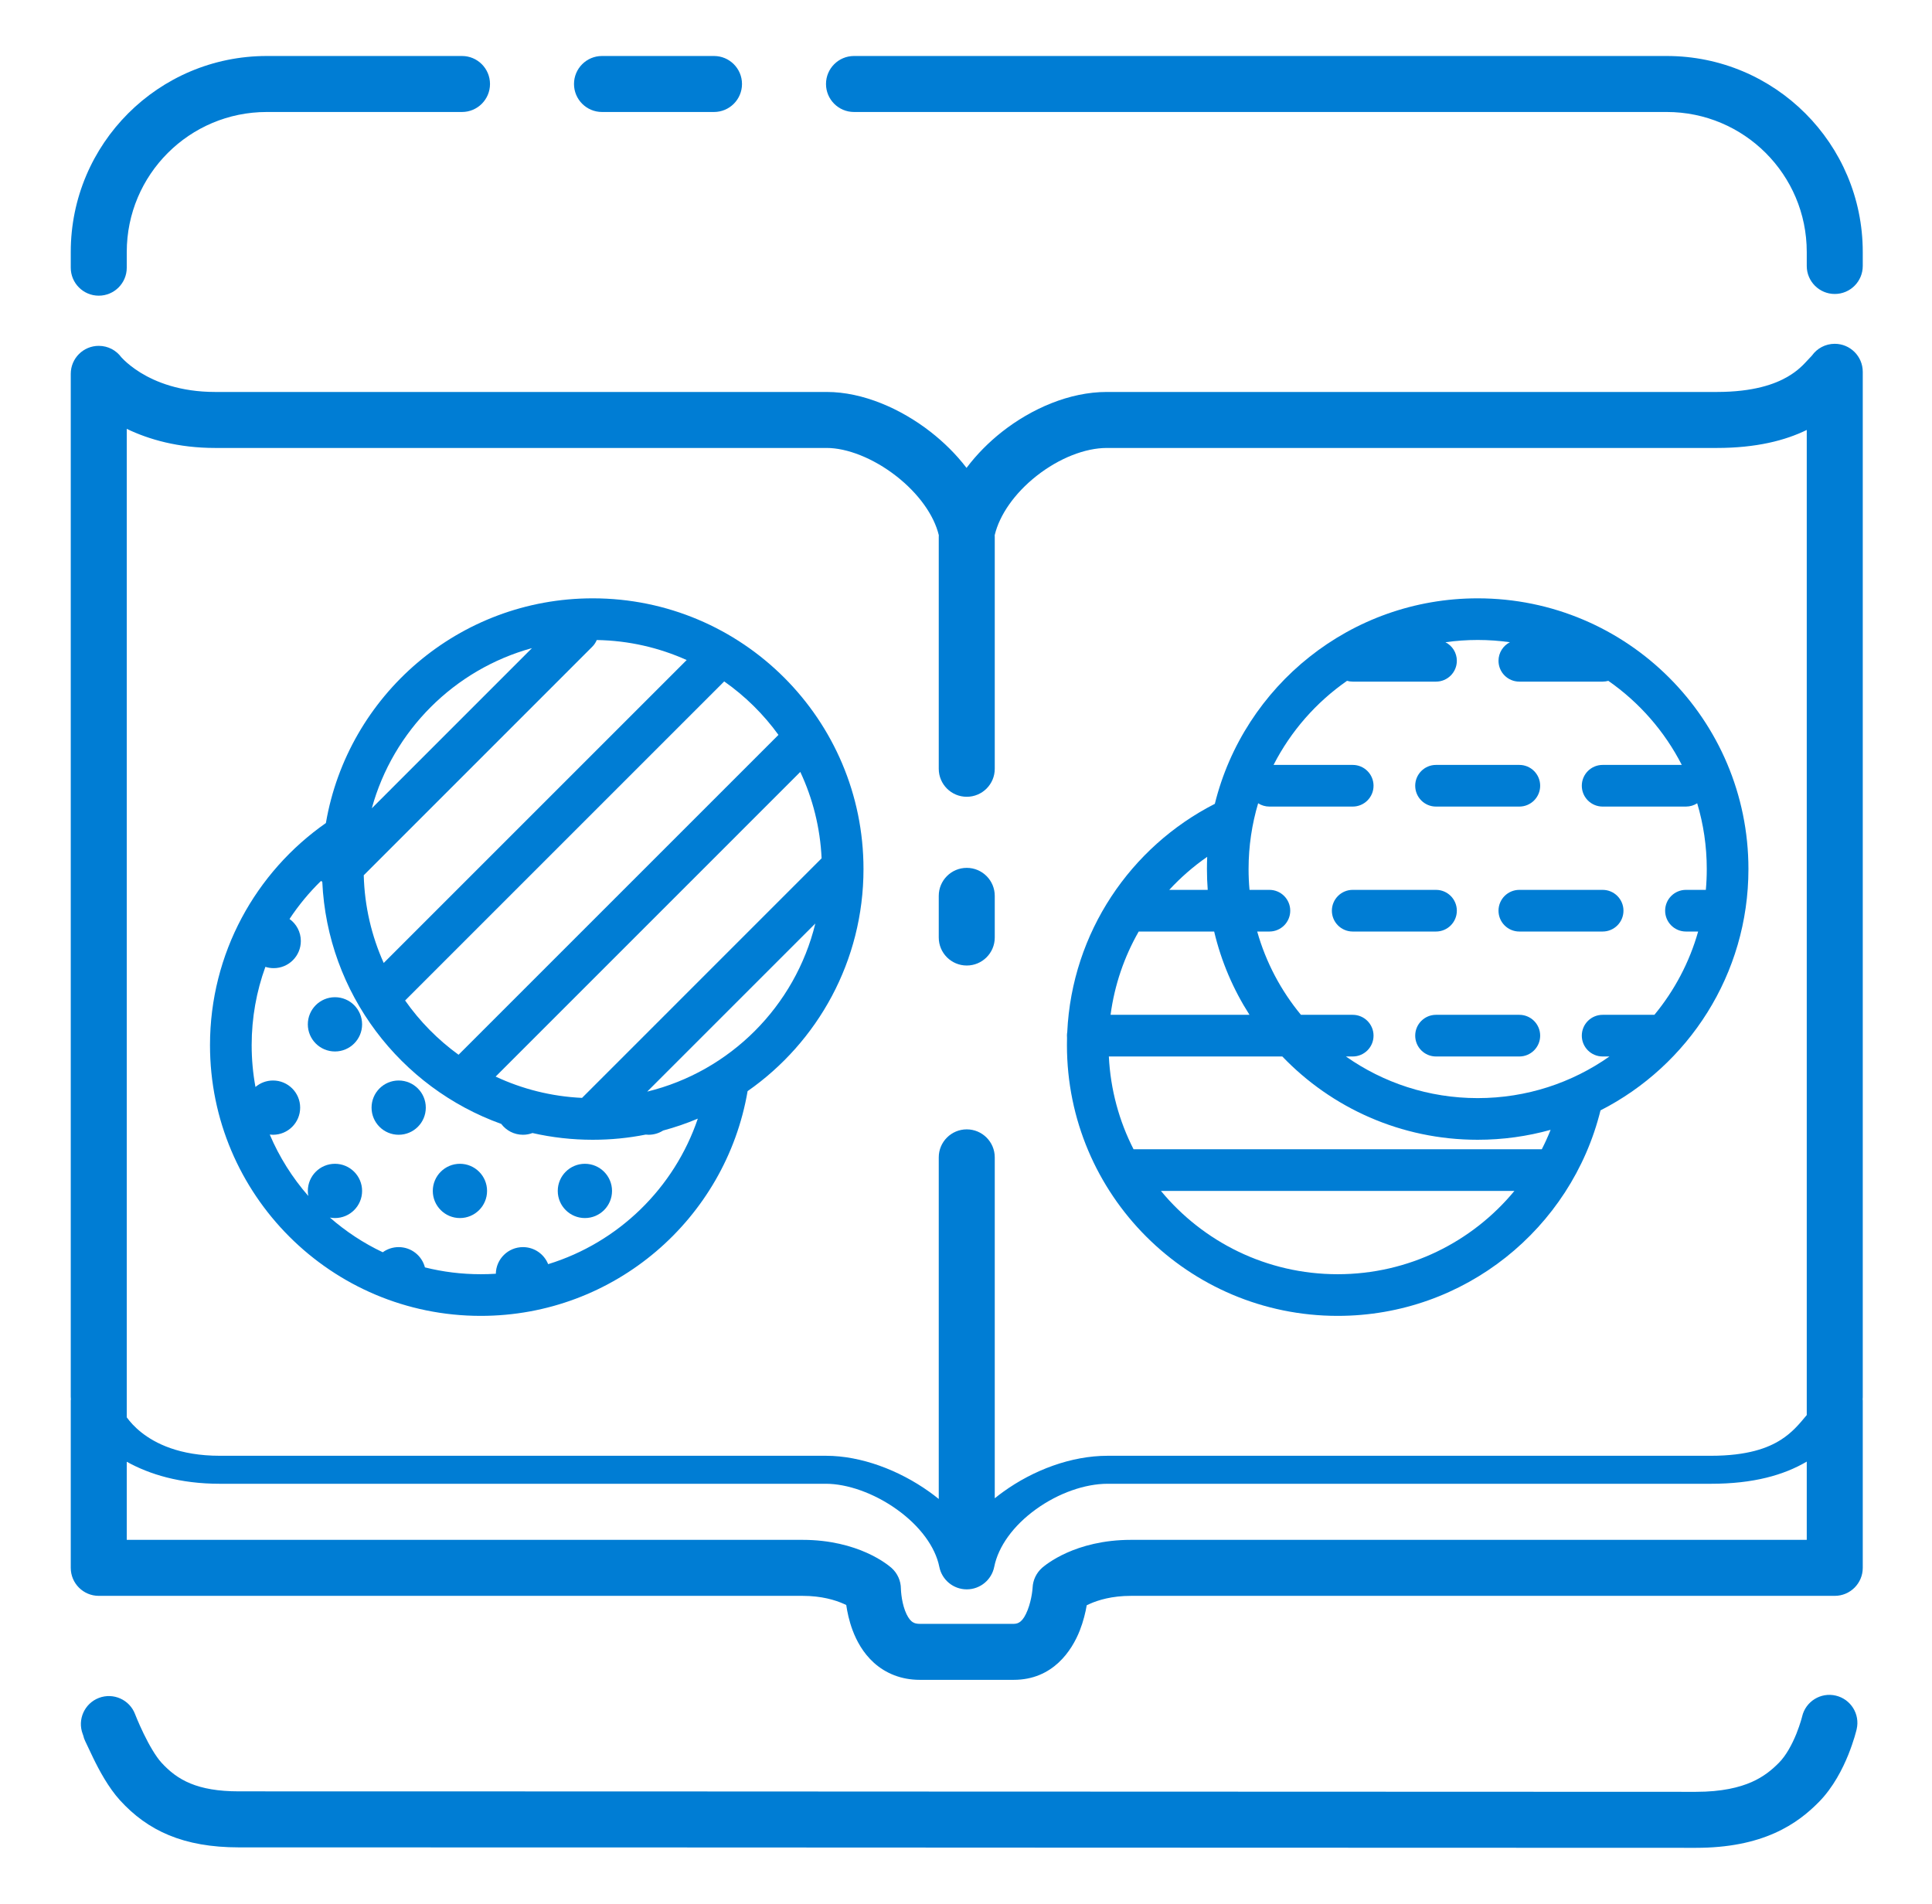 <svg width="69" height="68" viewBox="0 0 69 68" fill="none" xmlns="http://www.w3.org/2000/svg">
<path d="M34.527 30.998C35.079 30.998 35.527 31.446 35.527 31.998V33.486C35.527 34.039 35.079 34.486 34.527 34.486C33.975 34.486 33.527 34.039 33.527 33.486V31.998C33.527 31.446 33.975 30.998 34.527 30.998Z" fill="#007DD4"/>
<path fill-rule="evenodd" clip-rule="evenodd" d="M65.527 12.28C66.079 12.28 66.527 12.728 66.527 13.28V49.903C66.527 49.936 66.525 49.968 66.522 50H66.527V56C66.527 56.552 66.079 57 65.527 57L40.392 57C39.708 57 39.218 57.152 38.915 57.288C38.878 57.304 38.844 57.321 38.812 57.336C38.769 57.584 38.693 57.908 38.562 58.242C38.282 58.951 37.606 60 36.203 60H32.851C32.184 60 31.633 59.767 31.215 59.394C30.819 59.038 30.587 58.597 30.448 58.224C30.325 57.894 30.259 57.575 30.223 57.327C30.197 57.315 30.169 57.301 30.139 57.288C29.836 57.152 29.346 57 28.662 57L3.527 57C2.975 57 2.527 56.552 2.527 56V50H2.533C2.529 49.964 2.527 49.927 2.527 49.89V13.353C2.527 12.8 2.975 12.353 3.527 12.353C3.859 12.353 4.152 12.514 4.334 12.762C4.358 12.788 4.391 12.823 4.435 12.865C4.554 12.979 4.747 13.143 5.019 13.311C5.557 13.642 6.425 14 7.689 14H29.527L29.527 15C29.527 14 29.527 14 29.527 14C30.815 14 32.171 14.596 33.236 15.426C33.704 15.791 34.147 16.225 34.519 16.712C34.883 16.228 35.316 15.795 35.779 15.429C36.841 14.592 38.198 14 39.527 14L61.311 14C62.627 14 63.391 13.72 63.844 13.456C64.209 13.243 64.395 13.042 64.593 12.827C64.632 12.785 64.672 12.743 64.713 12.699C64.894 12.445 65.191 12.28 65.527 12.28ZM4.527 50.624V15.318C5.315 15.697 6.362 16 7.689 16L29.527 16C30.243 16 31.178 16.357 32.007 17.003C32.806 17.626 33.358 18.401 33.529 19.116C33.528 19.136 33.527 19.156 33.527 19.176V27.459C33.527 28.012 33.975 28.459 34.527 28.459C35.079 28.459 35.527 28.012 35.527 27.459V19.176C35.527 19.155 35.526 19.135 35.525 19.115C35.697 18.39 36.237 17.616 37.018 17C37.828 16.361 38.761 16 39.527 16L61.311 16C62.72 16 63.753 15.735 64.527 15.357V50.542C64.242 50.887 64.001 51.17 63.61 51.421C63.151 51.717 62.417 51.997 61.103 51.997L39.554 51.997C38.26 51.997 36.907 52.506 35.827 53.286C35.725 53.359 35.625 53.436 35.527 53.515V41.338C35.527 40.786 35.079 40.338 34.527 40.338C33.975 40.338 33.527 40.786 33.527 41.338V53.54C33.416 53.45 33.303 53.364 33.189 53.283C32.105 52.509 30.753 51.997 29.499 51.997L7.852 51.997C6.403 51.997 5.54 51.551 5.053 51.166C4.802 50.968 4.637 50.774 4.539 50.64L4.527 50.624ZM64.527 52.205C63.702 52.69 62.617 52.997 61.103 52.997L39.554 52.997C38.754 52.997 37.802 53.327 36.998 53.908C36.19 54.491 35.653 55.236 35.508 55.964C35.414 56.431 35.004 56.768 34.527 56.768C34.05 56.768 33.64 56.431 33.547 55.964C33.403 55.247 32.853 54.501 32.027 53.911C31.204 53.323 30.251 52.997 29.5 52.997L7.852 52.997C6.423 52.997 5.335 52.659 4.527 52.21V55L28.662 55C29.654 55 30.421 55.223 30.956 55.462C31.222 55.581 31.428 55.704 31.576 55.803C31.649 55.852 31.709 55.896 31.753 55.931C31.775 55.948 31.794 55.963 31.808 55.976L31.828 55.992L31.836 55.999L31.839 56.002L31.841 56.004L31.843 56.005C32.053 56.194 32.174 56.463 32.175 56.746L32.175 56.748L32.176 56.751L32.176 56.765L32.177 56.794C32.18 56.835 32.184 56.9 32.194 56.978C32.214 57.141 32.253 57.341 32.322 57.526C32.393 57.716 32.475 57.837 32.549 57.903C32.603 57.951 32.68 58 32.851 58H36.203C36.375 58 36.537 57.924 36.701 57.508C36.777 57.315 36.824 57.109 36.851 56.943C36.864 56.862 36.871 56.796 36.875 56.753C36.877 56.731 36.878 56.716 36.879 56.708L36.879 56.705L36.879 56.701C36.892 56.434 37.013 56.183 37.212 56.004C37.212 56.004 37.211 56.005 37.878 56.75L37.212 56.004L37.214 56.002L37.218 55.999L37.225 55.992L37.245 55.976C37.26 55.963 37.279 55.948 37.301 55.931C37.345 55.896 37.404 55.852 37.478 55.803C37.625 55.704 37.832 55.581 38.098 55.462C38.633 55.223 39.4 55 40.392 55L64.527 55V52.205Z" fill="#007DD4"/>
<path d="M16.5 2H9.527C5.661 2 2.527 5.134 2.527 9V9.561C2.527 10.113 2.975 10.561 3.527 10.561C4.08 10.561 4.527 10.113 4.527 9.561V9C4.527 6.239 6.766 4 9.527 4H16.5C17.052 4 17.5 3.552 17.5 3C17.5 2.448 17.052 2 16.5 2Z" fill="#007DD4"/>
<path d="M30.5 4H59.527C62.289 4 64.527 6.239 64.527 9V9.5C64.527 10.052 64.975 10.5 65.527 10.5C66.08 10.5 66.527 10.052 66.527 9.5V9C66.527 5.134 63.393 2 59.527 2H30.5C29.948 2 29.5 2.448 29.5 3C29.5 3.552 29.948 4 30.5 4Z" fill="#007DD4"/>
<path d="M65.563 60.563C66.101 60.689 66.435 61.227 66.309 61.764L66.308 61.769L66.307 61.775L66.302 61.793L66.293 61.828L66.287 61.851C66.275 61.899 66.256 61.966 66.232 62.047C66.183 62.207 66.11 62.429 66.009 62.68C65.813 63.163 65.481 63.835 64.958 64.365C64.596 64.732 64.1 65.156 63.369 65.479C62.641 65.801 61.733 66 60.565 66C52.711 66 45.425 65.996 37.725 65.993L36.183 65.992C27.908 65.988 19.088 65.984 8.533 65.984C6.552 65.984 5.275 65.39 4.282 64.298C3.875 63.85 3.54 63.228 3.327 62.787C3.007 62.126 3 62.096 2.989 62.045C2.985 62.025 2.979 62.001 2.954 61.935C2.758 61.419 3.017 60.842 3.533 60.645C4.049 60.449 4.627 60.708 4.823 61.223L4.824 61.224L4.827 61.233L4.842 61.27C4.855 61.303 4.875 61.354 4.902 61.417C4.956 61.544 5.033 61.721 5.127 61.915C5.327 62.329 5.56 62.73 5.762 62.953C6.328 63.575 7.04 63.983 8.533 63.983C19.089 63.983 27.909 63.988 36.184 63.992L37.679 63.992C45.396 63.996 52.695 64 60.565 64C61.501 64 62.127 63.841 62.56 63.65C62.99 63.46 63.284 63.214 63.535 62.96C63.787 62.705 63.999 62.314 64.155 61.93C64.228 61.748 64.282 61.585 64.317 61.47C64.334 61.413 64.346 61.368 64.354 61.34L64.361 61.311L64.362 61.309L64.362 61.308C64.488 60.77 65.026 60.437 65.563 60.563Z" fill="#007DD4"/>
<path d="M51.286 27.321C50.876 27.321 50.543 27.654 50.543 28.065C50.543 28.476 50.876 28.809 51.286 28.809H54.262C54.673 28.809 55.006 28.476 55.006 28.065C55.006 27.654 54.673 27.321 54.262 27.321H51.286Z" fill="#007DD4"/>
<path d="M47.567 32.528C47.567 32.117 47.901 31.784 48.311 31.784H51.286C51.697 31.784 52.03 32.117 52.03 32.528C52.03 32.939 51.697 33.272 51.286 33.272H48.311C47.901 33.272 47.567 32.939 47.567 32.528Z" fill="#007DD4"/>
<path d="M54.262 31.784C53.851 31.784 53.518 32.117 53.518 32.528C53.518 32.939 53.851 33.272 54.262 33.272H57.237C57.648 33.272 57.981 32.939 57.981 32.528C57.981 32.117 57.648 31.784 57.237 31.784H54.262Z" fill="#007DD4"/>
<path d="M51.286 36.247C50.876 36.247 50.543 36.58 50.543 36.991C50.543 37.402 50.876 37.735 51.286 37.735H54.262C54.673 37.735 55.006 37.402 55.006 36.991C55.006 36.58 54.673 36.247 54.262 36.247H51.286Z" fill="#007DD4"/>
<path fill-rule="evenodd" clip-rule="evenodd" d="M57.161 39.66C56.119 43.875 52.311 47 47.774 47C42.434 47 38.105 42.671 38.105 37.33C38.105 37.241 38.106 37.153 38.108 37.065C38.106 37.04 38.105 37.016 38.105 36.991C38.105 36.947 38.108 36.904 38.116 36.862C38.285 33.3 40.383 30.243 43.387 28.711C44.429 24.496 48.237 21.371 52.774 21.371C58.115 21.371 62.444 25.7 62.444 31.04C62.444 34.801 60.297 38.061 57.161 39.66ZM55.379 40.355C55.285 40.592 55.179 40.824 55.064 41.049H40.484C39.972 40.047 39.66 38.924 39.602 37.735H45.797C47.556 39.569 50.032 40.71 52.774 40.71C53.677 40.71 54.55 40.586 55.379 40.355ZM44.625 36.247C44.048 35.346 43.616 34.344 43.363 33.272H40.668C40.154 34.171 39.805 35.176 39.663 36.247H44.625ZM43.133 31.784C43.114 31.539 43.105 31.291 43.105 31.04C43.105 30.894 43.108 30.749 43.114 30.604C42.62 30.947 42.165 31.343 41.759 31.784H43.133ZM47.774 45.512C50.315 45.512 52.585 44.354 54.086 42.537H41.462C42.963 44.354 45.233 45.512 47.774 45.512ZM60.648 33.272C60.336 34.376 59.797 35.386 59.086 36.247L59.066 36.247H57.237C56.826 36.247 56.493 36.58 56.493 36.991C56.493 37.402 56.826 37.735 57.237 37.735H57.48C56.149 38.672 54.526 39.222 52.774 39.222C51.023 39.222 49.4 38.672 48.069 37.735H48.311C48.722 37.735 49.055 37.402 49.055 36.991C49.055 36.58 48.722 36.247 48.311 36.247H46.462C45.751 35.386 45.212 34.376 44.9 33.272H45.336C45.747 33.272 46.08 32.939 46.08 32.528C46.08 32.117 45.747 31.784 45.336 31.784H44.626C44.603 31.539 44.592 31.291 44.592 31.04C44.592 30.224 44.712 29.435 44.934 28.691C45.05 28.766 45.188 28.809 45.336 28.809H48.311C48.722 28.809 49.055 28.476 49.055 28.065C49.055 27.654 48.722 27.321 48.311 27.321H45.484C46.1 26.117 47.005 25.085 48.108 24.318C48.173 24.336 48.241 24.346 48.311 24.346H51.286C51.697 24.346 52.03 24.013 52.03 23.602C52.03 23.312 51.865 23.061 51.623 22.939C51.999 22.886 52.383 22.858 52.774 22.858C53.165 22.858 53.549 22.886 53.925 22.939C53.684 23.061 53.518 23.313 53.518 23.602C53.518 24.013 53.851 24.346 54.262 24.346H57.237C57.307 24.346 57.375 24.336 57.44 24.318C58.543 25.085 59.448 26.117 60.064 27.321H57.237C56.826 27.321 56.493 27.654 56.493 28.065C56.493 28.476 56.826 28.809 57.237 28.809H60.212C60.36 28.809 60.498 28.766 60.614 28.691C60.837 29.435 60.956 30.224 60.956 31.04C60.956 31.291 60.945 31.539 60.923 31.784H60.212C59.802 31.784 59.469 32.117 59.469 32.528C59.469 32.939 59.802 33.272 60.212 33.272H60.648Z" fill="#007DD4"/>
<path d="M11.963 37.556C12.498 37.556 12.932 37.122 12.932 36.587C12.932 36.051 12.498 35.618 11.963 35.618C11.428 35.618 10.994 36.051 10.994 36.587C10.994 37.122 11.428 37.556 11.963 37.556Z" fill="#007DD4"/>
<path d="M16.426 43.506C16.961 43.506 17.395 43.072 17.395 42.537C17.395 42.002 16.961 41.568 16.426 41.568C15.891 41.568 15.457 42.002 15.457 42.537C15.457 43.072 15.891 43.506 16.426 43.506Z" fill="#007DD4"/>
<path d="M20.889 43.506C21.424 43.506 21.858 43.072 21.858 42.537C21.858 42.002 21.424 41.568 20.889 41.568C20.354 41.568 19.92 42.002 19.92 42.537C19.92 43.072 20.354 43.506 20.889 43.506Z" fill="#007DD4"/>
<path d="M15.207 39.562C15.207 40.097 14.774 40.531 14.238 40.531C13.703 40.531 13.27 40.097 13.27 39.562C13.27 39.027 13.703 38.593 14.238 38.593C14.774 38.593 15.207 39.027 15.207 39.562Z" fill="#007DD4"/>
<path fill-rule="evenodd" clip-rule="evenodd" d="M11.639 29.397C9.137 31.145 7.5 34.047 7.5 37.33C7.5 42.671 11.829 47 17.17 47C21.95 47 25.92 43.531 26.7 38.973C29.203 37.225 30.839 34.324 30.839 31.04C30.839 25.7 26.51 21.371 21.17 21.371C16.389 21.371 12.419 24.84 11.639 29.397ZM19.577 45.153C22.087 44.381 24.082 42.435 24.922 39.955C24.522 40.124 24.108 40.266 23.683 40.38C23.533 40.475 23.355 40.531 23.164 40.531C23.129 40.531 23.095 40.529 23.06 40.525C22.449 40.647 21.817 40.71 21.17 40.71C20.43 40.71 19.709 40.627 19.017 40.469C18.911 40.509 18.797 40.531 18.677 40.531C18.36 40.531 18.079 40.379 17.902 40.144C14.305 38.853 11.694 35.489 11.51 31.493C11.495 31.485 11.479 31.476 11.463 31.466C11.042 31.876 10.665 32.331 10.34 32.824C10.585 32.999 10.744 33.287 10.744 33.611C10.744 34.146 10.311 34.58 9.775 34.58C9.672 34.58 9.572 34.564 9.478 34.534C9.161 35.406 8.988 36.348 8.988 37.33C8.988 37.84 9.034 38.339 9.124 38.824C9.293 38.68 9.512 38.593 9.751 38.593C10.286 38.593 10.72 39.027 10.72 39.562C10.72 40.097 10.286 40.531 9.751 40.531C9.712 40.531 9.673 40.528 9.634 40.524C9.976 41.329 10.443 42.068 11.011 42.717C11 42.658 10.994 42.599 10.994 42.537C10.994 42.002 11.428 41.568 11.963 41.568C12.498 41.568 12.932 42.002 12.932 42.537C12.932 43.072 12.498 43.506 11.963 43.506C11.902 43.506 11.842 43.5 11.783 43.489C12.349 43.984 12.983 44.403 13.67 44.728C13.829 44.612 14.026 44.544 14.238 44.544C14.689 44.544 15.068 44.851 15.176 45.268C15.814 45.428 16.482 45.512 17.17 45.512C17.351 45.512 17.53 45.507 17.708 45.495C17.718 44.968 18.148 44.544 18.677 44.544C19.085 44.544 19.434 44.796 19.577 45.153ZM29.343 30.657L20.787 39.214C19.687 39.163 18.645 38.895 17.701 38.453L28.582 27.571C29.025 28.516 29.292 29.558 29.343 30.657ZM27.802 26.248L16.377 37.673C15.638 37.138 14.992 36.482 14.468 35.735L25.852 24.351L25.864 24.338C26.611 24.863 27.267 25.509 27.802 26.248ZM24.524 23.575L13.704 34.395C13.272 33.434 13.02 32.376 12.991 31.262L21.151 23.101C21.223 23.03 21.276 22.947 21.313 22.86C22.456 22.879 23.541 23.133 24.524 23.575ZM13.279 28.87L18.999 23.149C16.225 23.911 14.04 26.096 13.279 28.87ZM23.114 38.99C26.071 38.269 28.398 35.942 29.119 32.985L23.114 38.99Z" fill="#007DD4"/>
<path d="M21.5 2C20.948 2 20.5 2.448 20.5 3C20.5 3.552 20.948 4 21.5 4H25.5C26.052 4 26.5 3.552 26.5 3C26.5 2.448 26.052 2 25.5 2H21.5Z" fill="#007DD4"/>
</svg>
